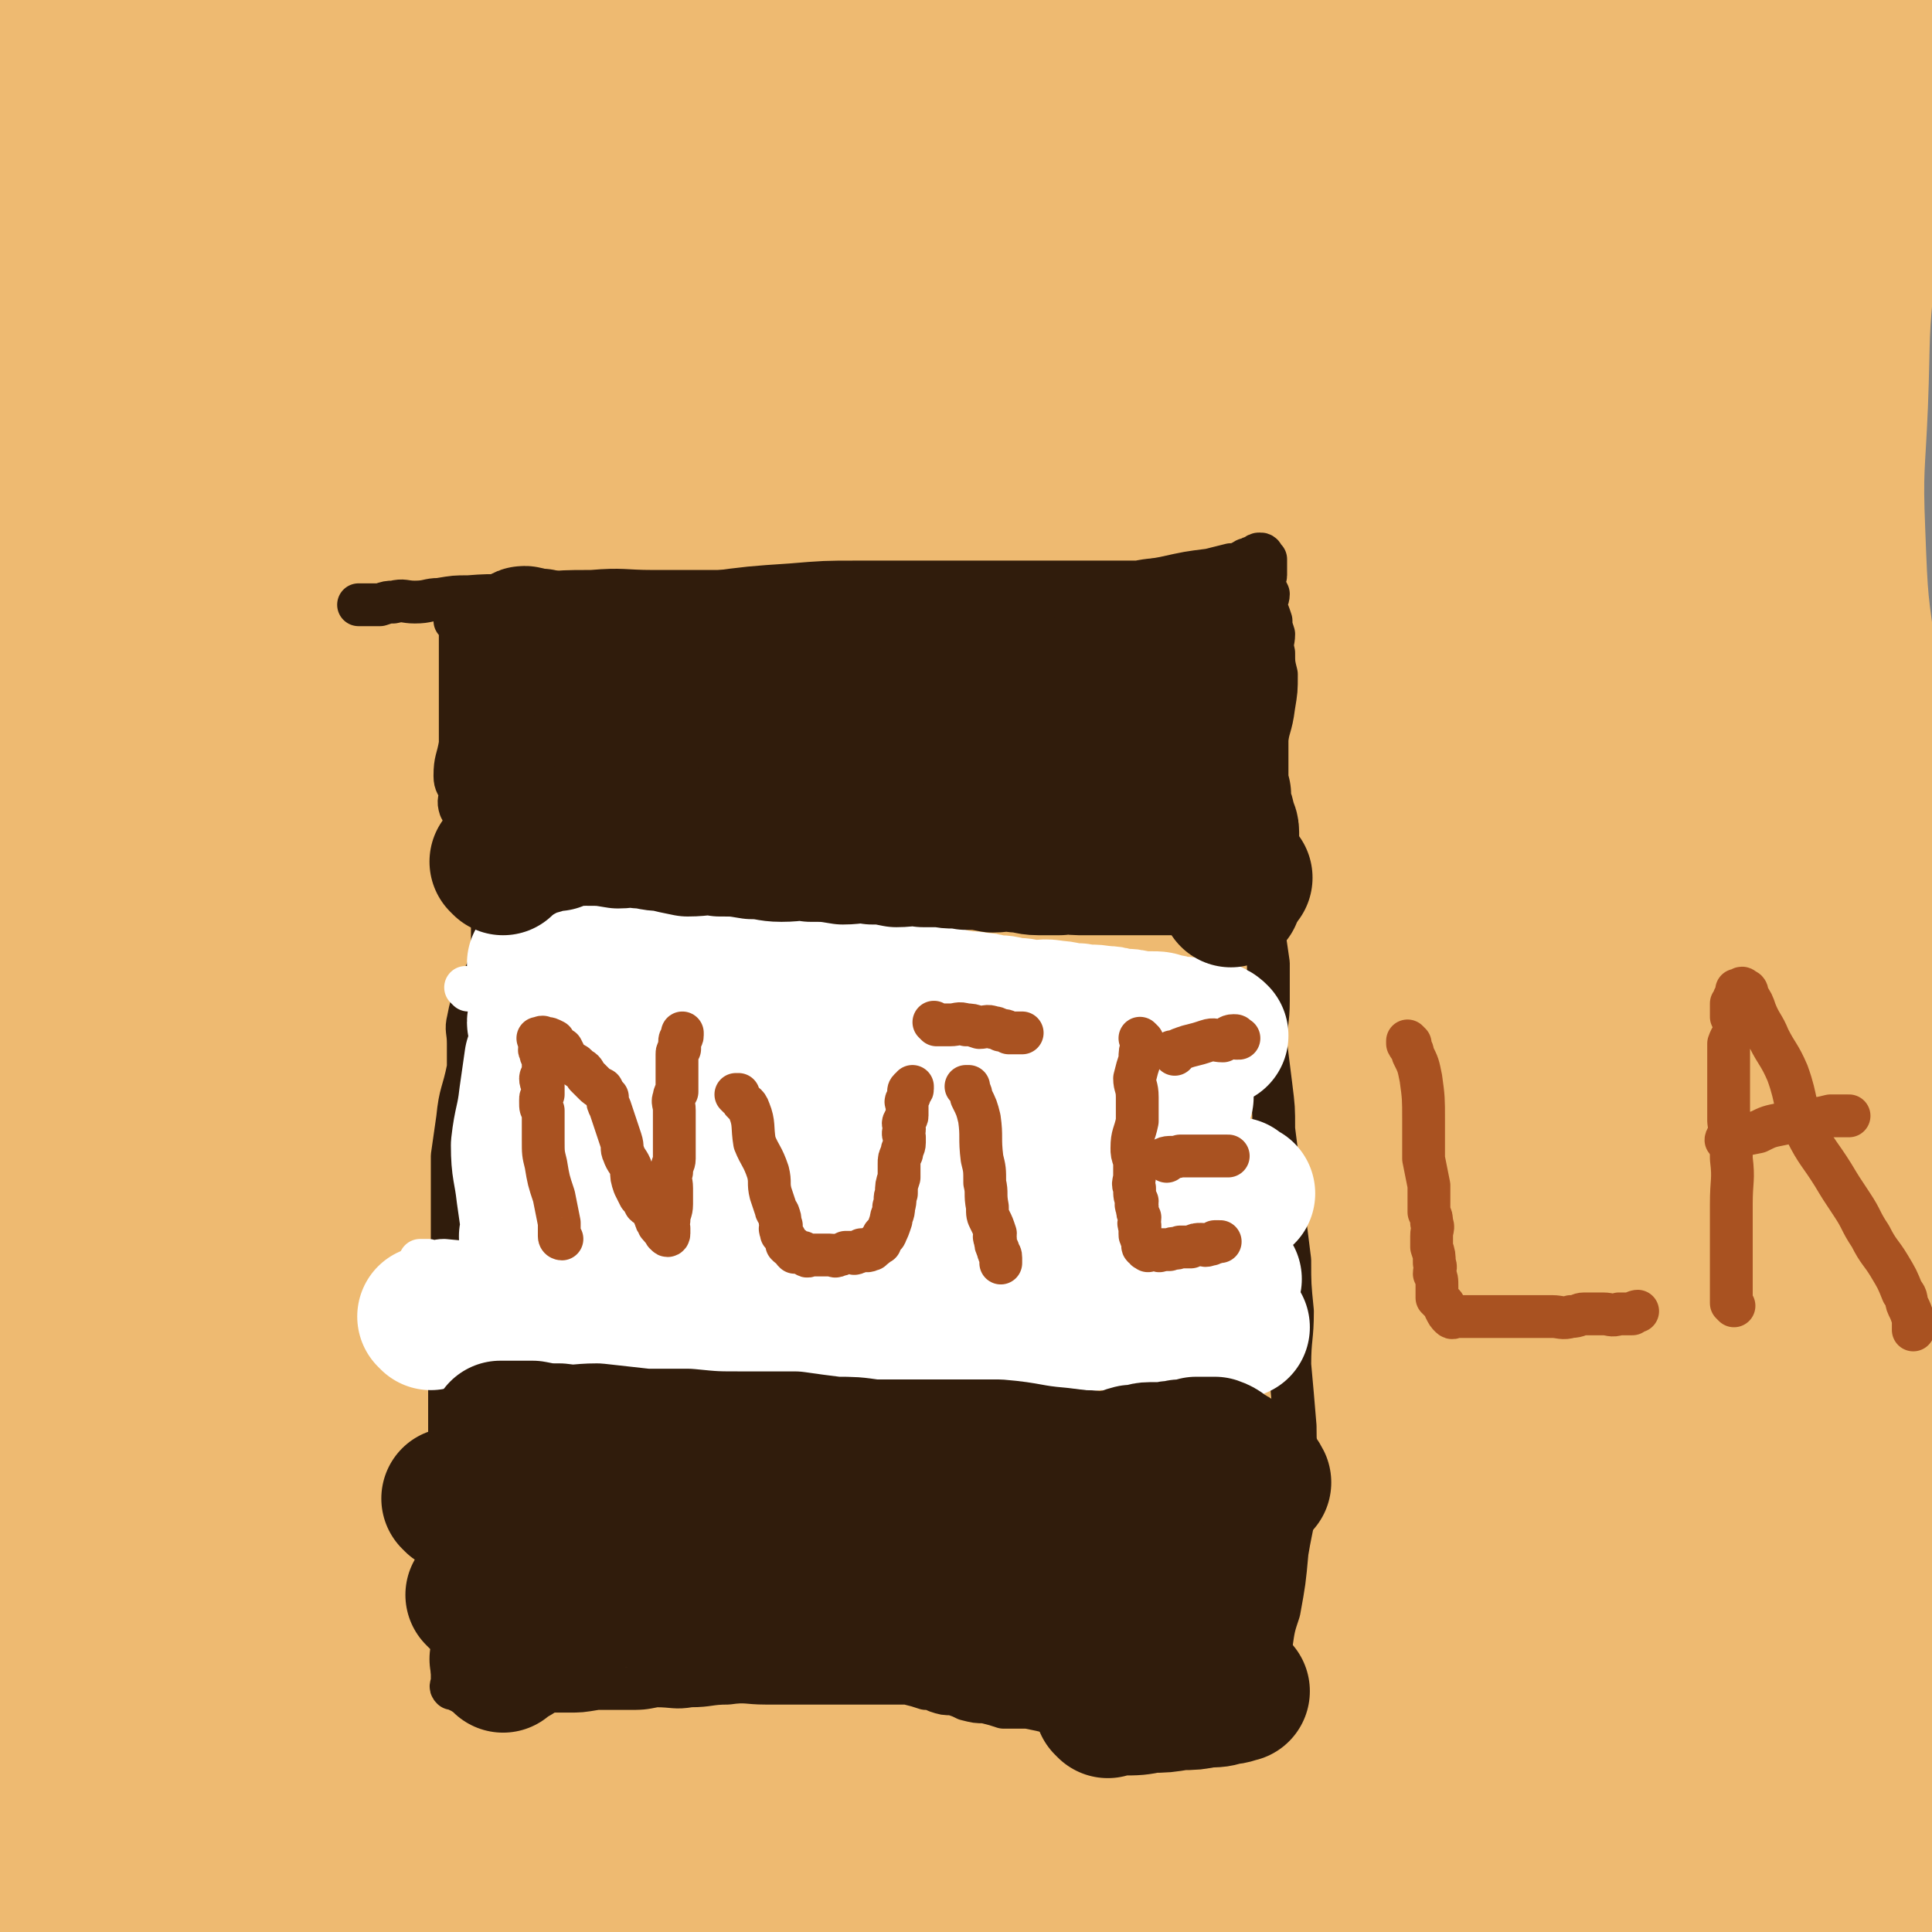 <svg viewBox='0 0 722 722' version='1.1' xmlns='http://www.w3.org/2000/svg' xmlns:xlink='http://www.w3.org/1999/xlink'><rect x="0" y="0" width="722" height="722" fill="#808080" stroke="none"/><g fill='none' stroke='#EEBA71' stroke-width='53' stroke-linecap='round' stroke-linejoin='round'><path d='M37,692c0,-1 0,-1 -1,-1 0,0 1,0 1,0 0,0 0,0 0,0 0,-1 0,-1 0,-2 0,-4 0,-4 0,-7 0,-15 -1,-15 -1,-29 0,-19 1,-19 1,-37 0,-20 0,-20 0,-41 0,-18 -1,-18 1,-37 1,-11 3,-10 4,-22 2,-9 1,-9 2,-19 0,-8 0,-8 0,-16 0,-9 0,-9 1,-18 0,-9 -1,-9 0,-18 0,-6 0,-6 1,-11 1,-6 2,-6 3,-12 1,-6 0,-6 0,-12 0,-5 0,-5 0,-9 0,-4 0,-4 0,-8 0,-2 0,-2 0,-4 0,-3 -1,-3 0,-5 0,-2 1,-2 1,-3 0,-1 0,-1 0,-1 0,0 0,0 0,1 0,0 0,0 0,0 0,1 0,1 0,2 0,2 0,2 0,4 -1,15 -1,15 -1,30 -1,18 -1,18 -1,36 -1,24 -2,24 -3,48 0,21 2,21 0,42 -2,16 -3,16 -6,32 -2,13 -3,13 -4,27 -1,11 0,11 0,22 0,9 1,9 1,19 0,9 0,9 0,18 0,9 -1,9 -1,17 0,11 0,11 0,22 0,7 0,7 0,15 0,5 0,5 1,9 0,3 0,3 0,6 0,2 0,2 0,4 0,2 0,2 0,3 0,1 -1,1 -2,2 0,0 0,0 0,0 -1,-7 -1,-7 -3,-14 -3,-13 -3,-13 -5,-27 -4,-24 -2,-25 -7,-49 -4,-22 -8,-21 -13,-42 -4,-22 -4,-22 -5,-45 -2,-26 0,-26 0,-52 0,-19 -1,-19 0,-38 1,-23 2,-23 4,-46 0,-15 -1,-15 0,-30 0,-11 1,-11 2,-23 0,-7 0,-7 0,-15 0,-2 0,-3 0,-5 0,0 0,0 0,1 0,1 -1,0 -1,1 -1,2 -1,2 -1,4 -3,16 -3,16 -5,33 -2,18 -1,18 -3,36 -2,19 -5,18 -6,37 -2,20 1,20 0,40 0,16 -2,16 -3,31 -2,15 -3,15 -3,30 0,19 3,19 3,37 0,15 -3,15 -3,30 0,12 2,12 3,24 1,19 0,19 1,38 1,10 1,10 2,21 2,8 2,8 3,16 1,5 0,5 1,10 1,2 1,2 3,3 1,0 2,0 2,-1 4,-13 4,-13 6,-26 2,-17 1,-17 3,-33 5,-40 4,-40 11,-80 7,-36 10,-35 16,-71 6,-39 3,-39 7,-79 3,-22 4,-25 7,-45 0,-1 -1,5 -1,3 4,-30 4,-32 9,-65 3,-23 4,-23 7,-46 2,-15 1,-15 2,-30 1,-10 1,-10 1,-21 0,-5 0,-5 0,-11 0,-3 0,-3 0,-5 0,-2 0,-4 0,-3 0,1 0,2 0,5 -1,7 -1,7 -1,13 -1,12 0,12 0,24 0,19 -1,19 -1,37 -1,21 0,21 0,43 -1,21 -2,21 -2,43 -1,21 0,21 0,41 0,19 0,19 -1,38 -1,42 -3,42 -2,85 0,18 2,17 2,35 1,17 0,17 0,34 0,17 -1,17 0,33 0,7 3,7 4,14 1,10 -1,11 0,22 0,7 1,7 1,15 1,6 1,6 2,12 0,3 0,3 1,6 1,3 2,3 3,6 0,1 -1,3 0,3 0,-1 2,-2 2,-4 0,-7 -2,-7 -2,-13 0,-26 3,-26 1,-52 -2,-27 -6,-27 -8,-54 -3,-26 -1,-26 -2,-52 -1,-30 -1,-30 -1,-59 0,-29 1,-29 1,-58 1,-20 0,-20 0,-40 0,-16 -1,-16 0,-32 1,-26 0,-26 2,-51 2,-11 4,-11 6,-21 2,-12 1,-12 4,-23 2,-10 1,-10 4,-19 2,-5 2,-5 4,-10 1,0 1,0 2,0 0,0 1,0 1,1 1,5 1,6 2,11 1,12 1,12 2,24 3,47 2,47 4,94 1,13 3,13 3,27 0,25 -2,25 -2,49 1,20 3,20 4,39 2,21 0,21 1,42 0,20 0,20 1,40 2,18 2,18 5,37 2,15 3,15 4,30 2,15 0,15 2,30 1,15 0,15 4,29 3,11 5,11 9,21 4,9 3,9 6,18 2,4 2,6 4,8 1,1 2,-1 2,-3 0,-2 0,-3 0,-5 1,-18 1,-18 2,-35 0,-28 0,-28 0,-57 0,-31 0,-31 0,-63 1,-31 2,-31 2,-62 -1,-30 -3,-30 -5,-59 -1,-21 0,-21 -1,-43 0,-12 0,-12 0,-25 0,-16 0,-16 0,-31 0,-16 1,-16 0,-31 -1,-13 -1,-13 -3,-26 -1,-7 -1,-7 -3,-15 -1,-5 -1,-5 -3,-10 0,-3 0,-3 -1,-5 0,-2 -1,-2 -1,-4 0,0 0,0 0,0 0,7 -1,7 0,14 1,11 2,10 2,21 1,18 0,18 1,36 1,22 2,22 2,43 1,21 0,21 0,41 0,19 0,19 1,37 1,18 2,17 3,35 2,40 0,40 3,81 2,17 4,17 7,34 2,15 2,15 4,29 1,8 2,8 2,15 2,13 0,13 2,26 2,18 2,18 6,35 1,6 1,6 2,12 1,2 1,2 1,4 1,0 2,1 2,0 1,-6 1,-7 1,-15 0,-13 -2,-13 -2,-26 -1,-28 1,-28 0,-57 -1,-21 -4,-21 -6,-41 -3,-27 -1,-27 -3,-54 -2,-26 -4,-26 -5,-53 0,-28 3,-28 2,-57 -1,-20 -4,-20 -5,-40 -1,-6 1,-6 1,-13 0,-10 -1,-10 0,-20 0,-9 1,-9 1,-18 1,-8 0,-8 1,-15 0,-7 -1,-7 0,-13 0,-4 1,-4 1,-8 1,-3 1,-4 2,-7 0,-1 1,-2 1,-2 0,-1 0,0 1,0 1,4 2,4 2,8 2,10 2,10 3,19 2,17 3,17 4,33 2,21 0,21 3,42 3,24 2,24 7,48 6,28 9,27 14,56 6,30 4,30 8,61 2,26 2,26 4,51 2,23 2,23 2,46 1,35 0,35 1,69 0,4 1,4 1,7 0,1 0,1 -1,1 0,0 0,0 0,0 0,-7 1,-7 1,-14 0,-19 0,-19 -2,-37 -1,-22 -5,-22 -5,-44 1,-125 3,-125 6,-250 0,-18 1,-18 1,-37 0,-27 0,-27 0,-54 0,-8 -1,-8 0,-15 0,-5 0,-5 1,-10 0,-2 1,-4 1,-5 0,-1 1,1 1,2 1,9 1,9 2,19 2,20 2,20 4,41 2,24 2,24 4,47 2,25 2,24 4,49 2,24 2,24 4,48 2,26 1,26 4,51 2,22 3,22 6,44 3,21 3,21 5,41 3,28 3,28 5,56 1,17 0,17 2,34 0,7 1,7 1,13 0,3 0,3 0,6 0,3 0,5 0,6 -1,0 -2,-2 -2,-4 -1,-3 0,-3 0,-7 0,-9 0,-9 0,-18 -2,-23 -4,-23 -4,-46 -1,-24 1,-24 1,-49 0,-25 -1,-25 -2,-50 -1,-27 -3,-27 -3,-53 0,-12 3,-12 4,-24 1,-26 0,-26 2,-52 1,-22 2,-22 3,-45 2,-20 2,-20 3,-41 1,-17 1,-17 2,-33 0,-11 0,-11 1,-22 0,-9 0,-9 1,-17 0,-6 0,-6 0,-12 0,0 -1,-1 0,-1 0,0 1,0 1,1 1,6 1,6 1,12 2,11 2,11 3,21 1,16 0,16 1,31 1,17 1,17 2,34 2,19 2,19 3,38 2,20 1,20 3,39 1,22 1,22 3,43 2,21 2,21 4,42 2,25 2,25 3,50 2,23 2,23 3,46 2,32 2,32 4,63 1,16 0,16 2,32 0,7 1,7 3,14 1,4 1,4 3,8 1,3 0,3 2,5 1,1 2,1 3,1 0,0 1,0 1,0 2,-8 3,-8 4,-16 3,-16 2,-16 5,-31 4,-30 4,-30 8,-60 2,-21 1,-21 3,-42 2,-19 3,-19 4,-37 3,-25 3,-25 4,-50 1,-22 1,-22 1,-45 -1,-22 -1,-22 -3,-44 -1,-19 -2,-19 -4,-38 -2,-16 -2,-16 -4,-31 -2,-11 -2,-11 -4,-21 -2,-7 -2,-7 -4,-14 0,-3 0,-3 -1,-6 0,-2 0,-2 0,-3 0,-1 0,-2 0,-1 2,9 2,10 5,21 3,12 3,12 5,24 4,18 4,18 7,37 5,25 5,25 9,50 4,23 4,23 7,47 3,20 3,20 5,41 2,20 3,20 5,41 2,29 2,29 4,58 2,17 2,17 5,34 1,10 2,9 3,19 1,8 0,8 1,17 0,8 0,8 0,16 0,4 0,4 0,9 -1,2 -1,3 -2,4 0,0 1,-2 1,-2 -1,-3 -2,-2 -2,-5 -2,-6 0,-6 -2,-13 -5,-21 -5,-21 -12,-42 -7,-20 -6,-20 -14,-40 -7,-17 -10,-16 -16,-34 -6,-14 -4,-15 -8,-30 -4,-22 -3,-23 -8,-45 -5,-22 -7,-22 -11,-44 -5,-23 -3,-23 -7,-46 -2,-20 -3,-19 -5,-39 -2,-15 -3,-15 -4,-31 0,-12 -1,-12 1,-24 1,-8 2,-8 5,-15 1,-4 1,-5 2,-9 1,-1 1,-1 2,-1 1,0 2,0 3,1 5,7 5,8 9,16 5,14 5,14 10,28 5,18 6,18 10,37 4,26 3,26 6,51 3,24 4,24 6,48 2,22 1,22 2,44 1,20 1,20 3,40 1,18 2,18 3,36 1,32 0,32 0,64 0,8 0,8 0,16 0,12 0,12 0,24 0,7 0,7 0,13 -1,5 -1,5 -1,9 -1,3 -1,3 -1,5 -1,2 -1,2 -2,3 0,0 0,0 0,0 -1,-9 -2,-9 -3,-18 -3,-23 -2,-23 -4,-45 -2,-26 -2,-26 -3,-52 -1,-13 0,-14 0,-27 -1,-21 -1,-21 -1,-42 -1,-21 -2,-21 -2,-42 1,-25 2,-25 4,-49 2,-22 1,-22 3,-43 1,-19 1,-19 3,-38 2,-16 3,-16 5,-32 1,-12 0,-12 2,-25 2,-7 2,-7 4,-14 2,-5 1,-5 3,-10 1,-1 2,-3 2,-2 2,2 2,4 3,9 1,10 1,10 2,20 3,18 3,18 5,36 2,21 1,21 3,43 2,22 4,21 6,43 3,21 3,21 5,42 2,19 1,19 4,38 3,18 3,18 6,37 3,17 3,17 6,34 4,29 4,29 7,58 3,22 2,22 4,44 0,9 0,9 1,18 0,3 0,3 1,7 0,4 0,4 0,7 -1,3 0,3 -1,6 -1,2 -1,3 -2,4 0,0 0,-1 0,-1 -4,-8 -6,-8 -8,-16 -5,-21 -3,-21 -5,-42 -3,-22 -4,-22 -7,-44 -1,-9 0,-9 0,-18 -1,-20 -1,-20 -1,-40 0,-27 1,-27 1,-54 0,-25 -2,-25 -2,-50 1,-23 2,-23 4,-47 1,-22 1,-22 2,-43 2,-16 2,-16 4,-32 2,-13 2,-13 4,-26 2,-8 2,-8 4,-16 1,-3 1,-3 3,-6 0,-3 0,-5 1,-5 1,2 2,5 2,9 2,9 1,10 2,19 1,15 2,15 3,31 2,21 1,21 3,41 1,20 1,20 3,39 1,20 2,20 4,40 2,17 2,17 4,35 3,18 3,18 5,35 3,18 4,17 7,35 3,17 2,18 4,35 2,16 3,16 5,31 1,14 1,14 2,27 2,10 2,10 3,20 1,9 1,9 3,18 1,6 1,6 2,12 1,3 1,3 2,7 0,3 0,3 0,6 0,0 0,1 0,1 0,-1 0,-1 0,-3 0,-6 0,-6 0,-12 -1,-11 -1,-11 -2,-23 -1,-18 -1,-18 -2,-35 -2,-25 -3,-25 -4,-50 -1,-26 0,-26 0,-51 0,-26 -1,-26 0,-52 0,-21 0,-21 1,-43 0,-18 1,-18 1,-37 0,-13 -1,-13 -1,-27 -1,-9 -1,-9 -2,-18 0,-4 -1,-4 -1,-9 -1,-2 0,-2 0,-5 0,-2 -1,-2 0,-3 0,0 0,-1 1,0 0,1 -1,2 0,4 1,10 2,10 3,20 2,12 2,12 3,25 2,15 1,15 3,30 2,18 2,18 4,36 1,20 1,20 3,39 1,18 1,18 3,37 2,18 2,18 5,36 2,17 2,17 4,33 2,18 2,18 4,36 2,17 1,17 3,33 1,14 1,14 2,29 0,11 0,11 0,23 0,6 0,6 0,12 0,3 0,3 0,7 0,0 0,0 0,0 0,-3 0,-4 0,-7 -1,-9 -2,-9 -2,-17 -1,-19 0,-19 0,-38 -1,-23 -1,-23 -2,-46 -1,-23 -1,-23 -2,-45 -1,-24 -1,-24 -2,-48 0,-27 0,-27 -1,-55 -1,-23 0,-23 -1,-46 -1,-20 -2,-20 -3,-41 -1,-15 -1,-15 -2,-29 -1,-13 -2,-13 -3,-25 -1,-8 0,-8 -1,-16 -1,-7 -1,-7 -1,-14 -1,-6 -2,-6 -2,-12 0,-4 0,-4 1,-7 0,-3 0,-3 0,-6 0,-2 0,-2 0,-3 0,0 -1,-1 0,-1 0,2 0,2 1,5 1,9 1,9 1,18 2,15 2,15 3,31 2,17 2,17 3,35 1,22 1,22 3,44 1,21 1,21 3,42 1,20 1,20 3,41 2,19 2,19 5,39 2,18 2,18 4,36 2,16 2,16 4,31 2,14 2,14 4,29 2,12 2,12 4,25 1,12 1,12 1,24 0,8 0,8 0,16 -1,6 0,6 0,13 0,3 0,3 0,6 0,2 0,3 0,4 0,0 0,0 0,0 0,-4 -1,-4 0,-8 0,-11 1,-11 1,-21 0,-17 0,-17 0,-34 -1,-20 -1,-20 -2,-40 0,-24 2,-24 1,-48 -2,-24 -4,-24 -6,-47 -3,-23 -1,-24 -3,-47 -2,-19 -3,-19 -5,-38 -2,-19 -2,-19 -4,-37 -2,-15 -2,-15 -4,-29 -1,-12 -1,-12 -2,-24 0,-9 0,-9 -1,-19 -1,-7 -1,-7 -1,-14 -1,-6 -1,-6 -2,-12 0,-4 0,-4 0,-9 -1,-3 0,-3 0,-7 0,-2 0,-2 0,-4 0,-1 -1,-1 0,-1 0,-1 1,-1 1,0 2,4 2,4 3,9 2,6 2,6 3,13 2,12 1,12 3,23 3,16 3,16 6,32 2,18 2,18 4,36 2,16 2,16 4,33 2,17 2,17 4,34 3,19 3,19 6,38 3,20 4,20 8,40 4,20 4,20 8,39 4,16 4,16 7,31 3,11 3,11 6,23 2,9 2,9 4,19 2,11 3,11 5,22 3,10 2,10 5,20 0,2 0,2 0,4 '/><path d='M547,718c0,-1 -1,-1 -1,-1 -2,-26 -2,-27 -3,-53 -2,-27 -1,-27 -3,-54 -3,-55 -3,-55 -8,-111 -1,-21 -2,-21 -3,-42 -2,-22 -1,-22 -2,-43 0,-5 -1,-4 -1,-8 -1,-12 0,-12 -1,-24 0,-10 0,-10 -1,-20 -1,-7 -1,-7 -2,-14 0,-6 0,-6 -1,-11 0,-1 0,-1 -1,-3 0,-1 0,-2 0,-1 1,1 2,2 3,5 2,6 2,6 4,11 2,9 2,9 4,18 7,34 6,34 12,69 3,14 3,14 4,29 3,18 2,18 4,37 2,19 2,20 3,39 1,20 1,20 2,40 1,21 1,21 1,43 1,16 2,16 2,33 0,25 0,25 0,51 0,14 0,14 0,29 0,7 0,7 0,15 1,4 1,4 1,7 1,2 0,2 0,3 0,0 0,0 0,0 0,-2 0,-2 0,-4 2,-13 2,-13 3,-26 1,-15 1,-15 2,-29 0,-13 0,-13 1,-25 2,-28 2,-28 3,-55 2,-20 2,-20 3,-39 1,-25 1,-25 2,-51 1,-19 1,-19 2,-38 1,-19 2,-20 2,-39 0,-12 -2,-12 -4,-24 -1,-8 -2,-7 -2,-15 -1,-4 0,-4 0,-9 1,-3 0,-3 0,-7 0,-3 0,-3 0,-7 0,-3 0,-3 0,-7 1,-3 1,-3 2,-5 1,-2 1,-2 2,-3 1,-1 1,-1 2,-2 0,0 -1,-1 -1,0 1,0 1,1 2,2 0,3 1,3 1,7 0,27 -1,27 0,54 0,19 0,19 1,38 0,25 0,25 0,49 0,20 -2,20 -1,40 1,16 3,16 5,31 1,12 1,12 2,25 1,11 1,11 2,22 0,7 0,7 1,13 2,8 3,8 4,15 2,9 2,10 3,19 1,8 1,8 1,16 1,7 2,7 2,13 0,3 -1,3 -1,6 -1,3 0,4 -1,6 0,1 0,1 0,1 -1,-1 -1,-1 -2,-2 -1,-4 0,-5 -1,-9 -2,-8 -3,-8 -5,-16 -3,-11 -3,-11 -5,-23 -3,-20 -2,-20 -4,-40 -2,-21 -3,-21 -4,-42 -1,-20 -1,-20 -2,-39 -1,-20 -1,-20 -3,-40 0,-16 -1,-16 -1,-33 0,-18 1,-18 1,-35 -1,-12 -2,-12 -3,-25 -1,-8 0,-8 -1,-16 0,-6 0,-6 0,-11 1,-6 1,-6 2,-11 0,-4 1,-4 1,-7 1,-4 1,-4 2,-8 1,-5 0,-5 2,-9 1,-3 1,-3 3,-6 1,-2 1,-2 2,-2 1,-1 2,0 2,1 3,3 3,3 5,8 4,15 4,15 7,31 5,21 6,21 10,42 5,29 4,29 7,59 4,32 4,32 7,64 2,27 2,27 2,53 0,34 -1,34 -2,68 -1,8 0,8 -1,16 0,0 0,1 0,1 1,-1 1,-2 1,-3 3,-8 3,-8 4,-16 3,-15 4,-15 6,-31 3,-28 2,-28 5,-56 4,-34 5,-34 8,-68 3,-26 2,-26 5,-52 0,-4 1,-4 1,-8 2,-13 2,-13 3,-26 1,-12 0,-12 0,-24 1,-10 0,-10 0,-20 0,-9 0,-9 0,-17 0,-5 0,-5 0,-9 0,-4 0,-4 0,-7 0,-1 0,-1 0,-3 0,0 0,-1 0,0 0,5 0,5 0,11 1,12 1,12 1,25 1,18 1,18 0,35 0,22 -1,22 -1,43 -1,21 -1,21 -2,42 -1,29 -1,29 -2,58 -1,19 -2,19 -2,38 1,9 2,9 3,18 1,12 0,12 1,24 1,8 1,8 3,16 1,5 1,5 1,10 1,3 1,3 1,5 1,2 0,2 0,3 1,0 1,0 1,-1 2,-5 2,-5 3,-11 3,-16 3,-16 5,-32 2,-18 1,-18 2,-36 2,-25 2,-25 4,-51 3,-29 2,-29 6,-59 1,-12 2,-12 3,-25 3,-19 3,-19 5,-39 2,-17 2,-17 4,-35 1,-14 2,-14 2,-27 1,-10 0,-10 0,-21 0,-5 0,-5 0,-11 0,-4 0,-4 0,-8 0,-1 0,-2 0,-3 0,0 0,1 0,2 0,3 0,3 0,6 1,10 1,10 1,21 1,15 1,15 2,29 0,20 0,20 -1,40 0,20 0,20 -1,41 0,17 0,17 -1,34 -2,34 -4,34 -6,68 0,15 0,15 0,31 1,8 2,8 3,17 1,8 2,8 3,16 0,4 -1,4 -1,9 1,4 1,4 1,8 1,3 0,3 0,6 0,1 0,2 0,3 0,0 0,-1 0,-1 2,-5 2,-5 3,-10 2,-10 2,-10 3,-20 4,-22 3,-22 8,-44 4,-21 6,-20 11,-41 3,-14 3,-14 6,-28 3,-14 4,-14 6,-28 3,-13 2,-13 4,-26 1,-10 1,-10 1,-20 0,-7 0,-7 -1,-13 0,-4 0,-4 -1,-8 0,-3 -1,-3 -1,-5 -1,-2 -2,-3 -2,-3 0,0 0,1 0,2 1,5 1,5 1,10 1,9 0,9 0,18 1,11 1,11 1,23 1,13 2,13 2,26 -1,27 0,27 -2,53 -2,27 -4,27 -5,53 -1,15 2,15 0,29 -1,14 -3,14 -6,27 -3,9 -3,9 -6,17 -1,4 -2,4 -3,9 -1,3 -1,3 -2,6 0,1 0,1 0,3 0,1 0,1 0,2 0,1 0,1 0,1 1,0 1,-1 2,-1 4,0 4,0 7,0 3,0 3,0 7,0 4,0 4,0 8,0 2,0 3,-1 4,0 2,1 2,2 3,3 0,0 1,0 1,0 1,0 1,0 1,0 1,0 0,1 0,1 0,0 0,0 0,0 -1,0 -1,0 -2,0 -1,0 -1,0 -2,0 -5,0 -5,0 -9,0 -6,0 -6,0 -12,0 -6,0 -6,0 -12,0 -5,0 -5,1 -10,1 -5,1 -5,1 -10,1 -4,1 -4,1 -9,1 -4,1 -4,1 -7,1 -4,1 -4,0 -8,0 -4,0 -4,1 -8,1 -3,0 -3,0 -6,0 -3,0 -3,0 -6,0 -3,0 -3,0 -6,0 -1,0 -1,0 -2,1 -1,0 -1,0 -2,0 0,1 0,1 0,2 1,0 1,0 2,1 3,1 3,1 5,3 5,2 5,2 9,5 6,3 5,3 11,6 6,2 7,2 13,4 6,1 6,1 13,3 5,1 5,2 11,3 3,0 3,0 7,0 2,0 2,1 5,1 2,0 2,0 4,0 0,0 0,0 0,0 '/><path d='M718,414c0,0 -1,-1 -1,-1 0,0 0,1 0,0 0,0 0,0 -1,-1 -2,-3 -2,-3 -4,-7 -5,-11 -5,-11 -8,-22 -4,-18 -5,-18 -7,-35 -3,-22 -1,-22 -3,-44 -1,-21 0,-21 -2,-42 -1,-14 -2,-13 -2,-27 -1,-14 -2,-14 -1,-28 0,-14 1,-14 1,-27 0,-10 -1,-10 -2,-19 0,-10 0,-10 0,-20 0,-10 0,-10 0,-19 2,-17 3,-17 5,-35 1,-10 0,-11 2,-21 0,-5 1,-5 2,-10 1,-5 1,-5 2,-9 0,-5 1,-5 2,-10 1,-4 1,-4 2,-7 1,-2 1,-2 2,-3 1,-2 0,-2 1,-5 1,-2 2,-2 3,-4 1,-2 1,-2 1,-3 0,-1 0,-3 0,-2 0,3 0,5 -1,10 -2,15 -2,16 -4,31 -4,23 -6,23 -8,45 -3,26 -2,26 -3,52 -1,24 -2,24 -1,48 1,26 1,26 5,52 3,22 4,21 8,43 5,22 4,22 9,44 3,14 4,13 7,27 2,12 2,12 4,24 1,7 1,6 2,13 0,4 1,4 0,8 0,2 -1,3 -3,4 0,0 -1,-1 -2,-2 -1,-1 0,-1 -1,-3 -3,-16 -2,-16 -7,-32 -5,-19 -6,-19 -12,-38 -6,-20 -8,-19 -12,-40 -4,-22 -1,-23 -4,-46 -3,-18 -7,-18 -9,-37 -3,-26 -1,-26 -1,-52 -1,-25 0,-25 1,-50 0,-20 0,-20 1,-41 0,-9 0,-9 1,-19 1,-8 1,-8 2,-16 1,-7 1,-7 3,-14 1,-6 1,-7 3,-12 1,-3 1,-3 3,-6 1,-1 1,-1 1,-3 1,-2 2,-4 2,-3 -3,5 -5,7 -8,15 -5,14 -6,14 -10,28 -5,20 -5,20 -9,40 -5,23 -5,23 -8,47 -4,27 -3,27 -5,55 -2,27 -3,27 -4,55 0,26 0,26 0,52 0,23 0,23 0,45 0,20 1,20 0,40 -1,32 -2,32 -5,63 0,5 -2,8 -2,9 0,0 1,-3 2,-5 1,-4 2,-4 1,-7 0,-14 -1,-14 -2,-29 -2,-26 0,-26 -2,-53 -2,-23 -5,-23 -7,-46 -2,-25 0,-25 -1,-50 -1,-24 1,-25 -2,-49 -2,-22 -5,-22 -6,-44 -2,-26 -1,-26 -1,-52 0,-10 0,-10 0,-21 1,-11 1,-11 2,-22 1,-10 1,-10 2,-20 2,-9 2,-9 5,-17 2,-7 2,-7 5,-13 1,-4 2,-4 3,-9 1,-2 1,-3 0,-4 0,-1 -1,0 -2,1 -3,7 -3,7 -5,14 -5,17 -5,17 -9,34 -4,20 -4,20 -6,41 -3,25 -3,25 -4,51 -2,25 -1,25 -2,51 0,24 0,24 0,48 0,20 0,20 0,40 1,44 1,44 2,88 0,2 -1,2 -1,4 0,5 0,5 0,11 1,3 2,5 2,6 0,0 0,-2 -1,-4 -1,-17 -1,-17 -2,-33 -4,-32 -3,-32 -7,-64 -3,-23 -5,-23 -8,-45 -2,-16 -1,-17 -3,-33 -1,-12 -2,-12 -3,-24 0,-4 2,-4 2,-8 0,-9 -2,-9 -2,-17 -1,-13 -2,-13 -2,-26 0,-6 1,-6 1,-11 1,-12 0,-13 0,-25 1,-12 1,-12 2,-24 1,-11 1,-11 1,-22 1,-8 2,-8 2,-17 0,-7 0,-7 -1,-13 0,-5 0,-5 0,-10 0,-3 0,-3 0,-6 0,-1 0,-1 0,-3 0,0 0,0 0,0 0,7 1,7 0,14 0,12 -1,12 -2,25 -2,17 -2,17 -4,34 -2,22 -2,22 -4,43 -2,24 -2,24 -3,48 0,24 0,24 0,47 -1,21 -1,21 -1,42 1,32 0,32 1,64 1,14 0,15 3,29 0,2 1,2 3,3 1,1 2,2 3,1 2,-3 3,-5 2,-9 0,-18 -1,-18 -4,-35 -4,-28 -5,-28 -9,-55 -4,-30 -4,-30 -7,-59 -2,-14 0,-15 -3,-29 -2,-13 -3,-13 -5,-26 -3,-14 -3,-14 -5,-29 -3,-13 -2,-13 -6,-27 -2,-9 -3,-9 -6,-19 -2,-8 -2,-8 -3,-16 -1,-5 0,-5 -1,-10 0,-2 0,-2 0,-3 '/><path d='M546,313c0,0 -1,0 -1,-1 0,-1 0,-1 0,-2 0,-8 1,-9 0,-17 -1,-12 -1,-12 -4,-23 -2,-13 -2,-13 -7,-26 -4,-13 -5,-13 -9,-26 -4,-11 -5,-11 -6,-22 -1,-11 2,-11 2,-21 0,-7 -1,-7 -3,-14 -1,-6 -3,-6 -4,-12 -1,-7 0,-8 0,-15 -1,-6 -3,-6 -3,-12 -1,-6 -1,-6 0,-11 3,-13 5,-13 8,-26 1,-8 1,-8 1,-16 1,-6 0,-6 1,-12 0,-5 0,-5 1,-9 1,-6 2,-5 3,-11 2,-5 2,-5 3,-9 0,-4 -1,-4 -1,-8 1,-4 1,-4 2,-7 1,-1 1,-1 2,-3 0,0 0,-1 0,-1 1,-1 2,-1 3,-1 '/><path d='M571,382c0,0 -1,0 -1,-1 1,-4 2,-4 2,-8 1,-8 1,-8 0,-16 0,-10 -1,-10 -2,-21 -2,-9 -2,-9 -3,-19 -1,-7 -1,-7 -3,-13 -1,-5 -1,-5 -3,-10 -1,-6 -2,-6 -3,-11 0,-6 1,-6 1,-11 1,-6 1,-6 0,-11 0,-6 -1,-6 -2,-11 -1,-4 -2,-4 -3,-9 0,-5 0,-5 0,-10 1,-3 0,-3 0,-6 0,-5 1,-5 0,-9 0,-4 -1,-4 -1,-7 -1,-5 -2,-5 -2,-9 1,-6 2,-6 3,-13 1,-8 2,-8 3,-16 0,-6 -2,-6 -2,-13 0,-6 1,-6 1,-12 1,-8 1,-8 2,-16 1,-10 0,-10 2,-21 1,-11 3,-11 4,-23 1,-8 1,-8 0,-16 0,-5 -1,-5 -1,-9 1,-6 2,-5 3,-11 1,-6 1,-6 2,-12 1,-5 1,-5 2,-9 0,-5 0,-5 0,-9 1,-2 1,-2 2,-4 0,-2 -1,-2 -1,-3 1,-1 1,-1 1,-2 1,-1 1,0 2,-1 0,-1 0,-1 -1,-2 0,0 0,0 0,0 0,0 0,0 0,0 -4,10 -5,9 -8,19 -6,19 -5,19 -9,39 -3,19 -3,19 -6,38 -2,20 -3,20 -4,40 -1,14 0,14 0,27 0,11 -1,11 -1,22 1,9 2,9 2,18 0,10 0,10 -1,21 0,8 0,8 -1,16 0,5 1,5 0,10 -1,4 -1,4 -3,8 -1,2 -1,3 -3,4 -1,1 -3,1 -4,0 -2,-2 0,-4 -2,-7 -3,-7 -4,-7 -8,-14 -5,-8 -5,-8 -9,-17 -4,-8 -6,-8 -9,-16 -2,-10 0,-10 -1,-20 -2,-12 -2,-12 -3,-23 -3,-16 -4,-16 -6,-32 -2,-24 -3,-24 -2,-48 1,-19 2,-19 6,-37 1,-5 2,-5 4,-10 '/><path d='M504,3c0,0 -1,-1 -1,-1 -1,2 -1,3 -2,6 -7,22 -8,21 -14,43 -8,33 -9,33 -15,66 -8,41 -9,42 -12,83 -3,40 0,40 1,79 0,28 0,29 2,56 1,12 2,12 5,23 1,5 2,5 3,10 2,5 1,5 3,10 1,4 1,5 4,8 1,2 2,2 4,2 1,1 2,1 2,1 5,-5 7,-5 8,-12 3,-16 2,-17 0,-33 -2,-18 -4,-17 -7,-35 -5,-26 -4,-27 -8,-53 -3,-25 -3,-25 -7,-49 -4,-23 -6,-22 -10,-45 -3,-16 -1,-16 -4,-32 -3,-13 -6,-12 -8,-24 -2,-10 2,-10 1,-20 -1,-8 -3,-8 -4,-16 -2,-11 -1,-11 -2,-22 -1,-7 -1,-6 -2,-13 -1,-3 -1,-6 -1,-7 '/><path d='M530,340c0,0 -1,-1 -1,-1 0,0 0,0 0,1 0,0 0,0 0,0 1,-2 2,-2 2,-3 1,-4 1,-4 0,-8 0,-6 0,-6 -1,-12 -1,-8 -2,-8 -3,-16 -1,-11 0,-11 -1,-22 0,-12 0,-12 -3,-23 -2,-9 -4,-9 -8,-18 -3,-10 -3,-10 -7,-20 -3,-7 -4,-7 -5,-15 -2,-11 1,-11 0,-21 -2,-9 -3,-9 -6,-18 -3,-9 -3,-9 -6,-18 -3,-9 -2,-10 -5,-19 -3,-7 -6,-6 -7,-14 -2,-10 1,-10 0,-20 -1,-7 -2,-7 -4,-15 -2,-7 -5,-7 -6,-15 -2,-7 0,-7 0,-14 0,-6 0,-6 -1,-11 -2,-5 -3,-5 -6,-10 -3,-4 -3,-4 -5,-8 -1,-3 0,-5 0,-7 '/><path d='M427,325c0,0 -1,-1 -1,-1 0,0 0,0 1,1 0,0 0,0 0,0 0,0 -1,-1 -1,-1 0,0 0,0 1,1 0,0 0,0 0,0 0,-2 0,-2 0,-3 -1,-8 -1,-8 -2,-17 -2,-14 -1,-14 -4,-29 -3,-14 -3,-14 -7,-27 -3,-12 -4,-12 -8,-23 -3,-10 -4,-9 -6,-19 -1,-6 -2,-6 -1,-12 2,-10 4,-9 7,-19 1,-7 1,-7 1,-14 0,-6 -1,-6 -1,-12 -1,-2 0,-2 0,-5 0,-4 0,-4 0,-9 -1,-4 -1,-4 -2,-9 0,-4 1,-4 1,-8 -1,-3 -2,-3 -2,-6 2,-8 3,-8 5,-17 2,-9 3,-9 5,-18 0,-6 0,-6 0,-13 0,-5 -1,-5 -1,-10 1,-6 1,-6 2,-13 0,-5 0,-5 1,-11 0,-4 0,-4 1,-8 '/><path d='M442,315c0,0 -1,-1 -1,-1 0,0 0,0 1,1 0,0 0,0 0,0 0,0 -1,0 -1,-1 0,-3 0,-3 1,-7 0,-9 0,-9 0,-17 -1,-14 -1,-14 -3,-27 -2,-13 -2,-13 -5,-27 -2,-10 -4,-10 -5,-21 -2,-11 -1,-11 -1,-23 1,-12 2,-12 2,-24 0,-6 -2,-6 -3,-13 -1,-7 -1,-7 -3,-15 -1,-7 -2,-7 -2,-15 0,-13 2,-13 3,-26 0,-13 1,-13 0,-26 -1,-8 -3,-8 -4,-17 -1,-10 0,-10 0,-19 -1,-7 -1,-8 -3,-14 -1,-6 -2,-6 -5,-12 -1,-3 -2,-5 -2,-7 '/><path d='M378,341c0,0 -1,-1 -1,-1 0,0 1,1 1,1 0,-1 0,-2 0,-3 -1,-5 -1,-5 -1,-10 -1,-11 -1,-11 -2,-22 0,-18 0,-18 -1,-35 -1,-16 -1,-16 -2,-31 -2,-14 -3,-14 -3,-28 0,-15 3,-15 3,-31 -1,-12 -3,-12 -4,-25 -1,-12 -1,-12 0,-25 2,-17 6,-17 7,-34 2,-11 0,-11 -1,-23 0,-10 0,-10 0,-21 -1,-8 0,-12 0,-17 '/><path d='M364,335c0,0 -1,0 -1,-1 0,0 1,-1 1,-1 0,-4 0,-4 0,-7 0,-12 0,-12 0,-24 0,-17 0,-17 -1,-34 0,-16 -1,-16 -1,-32 0,-17 0,-17 0,-34 1,-15 2,-15 2,-30 0,-12 -1,-12 -1,-24 1,-11 0,-11 2,-22 1,-9 1,-9 4,-17 5,-13 7,-12 12,-25 3,-8 3,-8 4,-16 1,-6 0,-6 0,-12 1,-4 1,-4 2,-8 0,-5 0,-5 0,-9 0,-4 1,-4 1,-7 -1,-3 -1,-3 -2,-6 -1,-4 -1,-4 -1,-8 -1,-1 -1,-2 -1,-2 '/><path d='M353,97c0,0 -1,0 -1,-1 0,0 0,1 1,1 0,-1 0,-1 0,-2 1,-2 1,-2 2,-5 1,-6 2,-6 2,-11 1,-6 1,-6 1,-11 0,-5 0,-5 0,-10 0,-6 0,-6 0,-12 -1,-5 -1,-6 -2,-10 -1,-4 -1,-4 -3,-8 -1,-4 -1,-4 -3,-8 -1,-3 -1,-4 -2,-7 -1,-1 -2,-1 -2,-2 '/><path d='M349,332c0,0 -1,-1 -1,-1 0,0 1,1 1,1 0,-3 0,-4 0,-7 -1,-7 -1,-7 -2,-14 -1,-16 0,-16 -1,-32 -1,-14 -1,-14 -3,-28 -1,-11 -1,-11 -2,-21 -1,-8 -2,-8 -2,-15 0,-16 2,-16 2,-31 1,-11 -1,-11 -1,-23 -1,-12 1,-12 0,-24 -1,-10 -3,-10 -3,-20 0,-11 2,-11 3,-23 0,-9 0,-9 0,-18 -1,-7 -2,-7 -3,-14 -1,-5 0,-5 0,-10 -1,-6 -1,-6 -2,-12 -1,-5 -1,-6 -3,-10 -2,-4 -4,-6 -5,-7 '/><path d='M312,317c0,0 -1,0 -1,-1 0,-1 1,-1 1,-2 0,-6 0,-6 0,-12 1,-12 2,-12 2,-24 -1,-14 -1,-14 -4,-28 -2,-14 -5,-14 -6,-28 -2,-14 1,-15 1,-30 0,-12 -1,-12 -2,-25 -1,-14 -3,-14 -3,-28 0,-13 1,-13 2,-27 1,-15 4,-15 3,-30 -1,-11 -4,-11 -6,-22 -3,-11 -1,-11 -3,-22 -3,-9 -4,-9 -7,-18 -2,-5 -2,-5 -4,-10 0,-3 -2,-5 -2,-6 '/><path d='M305,330c0,0 -1,0 -1,-1 -1,-2 -1,-2 -1,-5 -3,-6 -3,-6 -5,-12 -3,-15 -1,-15 -4,-30 -3,-16 -2,-16 -6,-31 -2,-12 -3,-11 -6,-23 -2,-10 -3,-10 -4,-21 0,-12 2,-13 1,-25 -1,-11 -2,-11 -4,-22 -2,-11 -2,-11 -3,-22 -1,-16 0,-16 -1,-33 -1,-16 -1,-16 -3,-32 -1,-13 -1,-13 -3,-25 -1,-10 -1,-11 -4,-20 -2,-8 -5,-12 -7,-16 '/><path d='M308,35c0,0 -1,0 -1,-1 0,0 0,1 1,1 0,0 0,0 0,0 0,0 -1,0 -1,-1 0,0 0,1 1,1 0,0 0,0 0,0 0,0 -1,0 -1,-1 0,0 0,1 1,1 1,-1 1,-1 2,-2 2,-2 2,-2 4,-5 5,-4 5,-4 10,-8 5,-4 5,-4 11,-8 5,-3 5,-3 10,-5 4,-2 4,-1 8,-2 4,-1 4,-2 9,-3 4,0 4,0 8,-1 5,-1 5,-1 11,-1 4,-1 4,-1 8,-1 3,0 4,0 7,0 '/><path d='M266,314c0,0 -1,-1 -1,-1 0,0 0,0 1,1 0,0 0,0 0,0 0,-1 1,-1 1,-2 1,-8 1,-8 1,-16 0,-13 -1,-13 -1,-26 -1,-16 -1,-16 -2,-31 -1,-17 -1,-17 -1,-33 -1,-17 0,-18 0,-35 -1,-12 -1,-12 -1,-24 -1,-10 -2,-10 -2,-20 1,-17 3,-17 2,-33 0,-12 -2,-12 -3,-24 -1,-9 -1,-9 -2,-18 0,-9 1,-10 -1,-19 -2,-8 -4,-8 -8,-16 -2,-4 -2,-7 -3,-9 '/><path d='M240,332c0,0 -1,-1 -1,-1 0,0 0,0 1,1 0,0 0,0 0,0 0,0 -1,-1 -1,-1 0,0 1,1 1,1 0,-4 0,-4 0,-8 0,-11 0,-11 0,-21 -1,-16 -1,-16 -3,-31 -3,-20 -6,-20 -8,-40 -2,-18 -1,-18 -2,-36 0,-15 0,-15 -1,-29 -1,-13 -2,-13 -3,-26 0,-16 1,-16 1,-32 0,-17 0,-17 0,-34 -1,-9 0,-10 -2,-19 -1,-10 -2,-10 -5,-20 -1,-3 -2,-7 -2,-7 '/><path d='M200,326c0,0 -1,-1 -1,-1 0,0 0,0 1,1 0,0 0,0 0,0 0,0 -1,-1 -1,-1 0,0 1,1 1,1 1,-5 1,-6 2,-11 0,-13 0,-13 0,-26 -1,-22 -3,-22 -4,-45 -1,-25 2,-25 -1,-50 -3,-23 -8,-22 -11,-45 -1,-16 2,-16 4,-32 1,-15 3,-15 2,-31 -1,-14 -5,-14 -7,-28 -2,-11 -1,-11 -1,-23 -1,-8 -1,-12 -2,-16 '/><path d='M175,332c0,0 -1,-1 -1,-1 0,0 1,1 1,1 1,-2 1,-2 1,-4 1,-4 0,-4 1,-7 0,-8 1,-8 1,-15 0,-17 1,-17 -1,-34 -1,-17 -4,-17 -5,-34 -2,-20 0,-20 -1,-41 0,-19 1,-19 0,-38 -1,-16 -4,-16 -3,-32 1,-16 5,-16 7,-31 1,-12 1,-12 0,-23 -2,-9 -5,-9 -7,-18 -1,-8 0,-8 0,-16 -1,-8 -1,-8 -2,-16 0,-6 0,-6 -1,-12 0,-2 -1,-4 -1,-4 '/><path d='M158,316c0,0 -1,-1 -1,-1 0,0 1,0 1,1 0,0 0,0 0,0 0,-9 0,-9 0,-18 -1,-15 -1,-15 -2,-30 -1,-16 0,-16 -1,-32 -1,-17 -2,-17 -3,-33 -1,-16 -1,-16 -1,-32 -1,-10 -1,-10 -2,-20 0,-9 0,-9 0,-17 -1,-11 -2,-11 -1,-21 0,-16 1,-16 2,-33 1,-10 0,-10 1,-20 0,-9 2,-9 1,-19 0,-6 -1,-6 -3,-12 -1,-2 -1,-4 -1,-4 '/><path d='M224,51c0,0 -1,0 -1,-1 0,0 0,1 1,1 0,0 0,0 0,0 0,0 -1,0 -1,-1 0,0 0,1 1,1 0,0 0,0 0,0 0,-4 1,-4 1,-8 0,-4 -1,-4 -2,-9 0,-1 0,-1 0,-2 '/><path d='M203,38c0,0 -1,0 -1,-1 0,0 0,1 1,1 0,0 0,0 0,0 0,0 -1,0 -1,-1 0,0 1,0 2,-1 1,-3 0,-4 1,-7 0,-1 0,-1 0,-2 '/><path d='M175,3c0,0 -1,0 -1,-1 0,0 0,1 1,1 4,-1 4,-1 9,-2 5,-1 5,-1 11,-2 3,0 3,0 6,0 4,-1 4,-1 8,-1 0,0 0,0 0,0 '/><path d='M184,9c0,0 -1,0 -1,-1 2,0 3,0 6,-1 4,-1 4,-1 7,-1 4,-1 4,-1 8,-2 6,0 6,0 12,0 6,0 6,-1 12,-2 6,0 6,0 12,0 7,0 6,-1 13,-1 5,-1 8,0 10,0 '/><path d='M128,308c0,0 -1,-1 -1,-1 0,0 1,0 1,1 0,0 0,0 0,0 0,0 -1,-1 -1,-1 0,0 1,1 1,1 -2,-4 -3,-5 -4,-10 -2,-11 -1,-11 -2,-23 -2,-14 -2,-14 -3,-27 -2,-16 -4,-16 -3,-31 1,-17 5,-17 8,-34 3,-11 3,-12 3,-23 1,-7 0,-7 0,-13 0,-8 0,-8 0,-15 0,-11 -1,-11 0,-22 1,-18 1,-18 4,-36 2,-13 5,-14 4,-26 -1,-8 -4,-8 -7,-16 -2,-4 -3,-7 -4,-8 '/><path d='M80,406c0,0 0,-1 -1,-1 0,0 1,0 1,0 0,0 0,0 0,0 0,1 0,0 -1,0 0,0 1,1 1,0 -1,-4 -1,-5 -2,-10 -3,-13 -3,-13 -7,-26 -6,-21 -7,-21 -13,-42 -6,-24 -4,-24 -9,-49 -3,-18 -4,-18 -8,-36 -3,-12 -5,-12 -6,-25 -2,-17 1,-18 0,-35 -1,-15 -2,-15 -3,-30 -1,-16 -2,-16 -1,-32 1,-17 3,-17 4,-35 1,-10 0,-10 1,-21 0,-8 0,-8 1,-16 0,-3 1,-3 1,-6 0,-4 0,-4 0,-8 0,-5 0,-5 0,-9 0,-3 0,-3 0,-6 0,0 0,0 0,0 '/><path d='M36,370c0,0 -1,0 -1,-1 0,-1 1,-1 1,-1 1,-5 1,-5 1,-10 0,-9 -1,-9 -2,-19 -2,-14 -4,-14 -4,-29 -1,-22 2,-22 2,-44 0,-15 -1,-15 -2,-31 -1,-12 -2,-12 -2,-24 0,-13 1,-13 2,-26 0,-11 1,-11 0,-21 -1,-9 -2,-9 -4,-19 -2,-10 -4,-10 -5,-21 -1,-19 3,-19 3,-38 -1,-11 -3,-11 -5,-22 -2,-8 -3,-8 -4,-16 -2,-7 -2,-7 -3,-15 -1,-7 -1,-7 -1,-14 -1,-6 -1,-6 -2,-11 0,-3 -1,-3 -1,-5 0,-2 0,-2 0,-4 0,0 0,0 0,0 0,0 0,-1 -1,-1 '/><path d='M15,407c0,0 0,-1 -1,-1 0,0 1,0 1,0 0,0 0,0 0,0 0,-5 0,-5 0,-11 1,-13 2,-13 2,-25 0,-13 1,-14 -1,-27 -2,-12 -5,-12 -8,-24 -3,-13 -4,-13 -4,-25 0,-14 6,-14 5,-28 0,-9 -3,-9 -5,-18 -3,-8 -3,-8 -5,-17 -2,-9 -4,-9 -3,-17 1,-16 5,-16 6,-31 2,-12 1,-12 0,-24 -1,-10 -3,-10 -5,-20 -1,-9 -1,-9 -1,-19 -1,-5 -2,-5 -1,-10 2,-10 3,-10 7,-20 2,-9 3,-9 5,-18 1,-5 0,-5 -1,-10 0,-1 -1,-1 -2,-3 0,-4 0,-4 0,-9 0,-4 0,-4 0,-8 0,-4 0,-4 -1,-8 0,-3 0,-3 0,-6 0,-4 0,-4 0,-7 0,-2 1,-2 1,-4 0,-1 0,-1 0,-1 '/><path d='M19,346c0,0 -1,-1 -1,-1 0,0 1,0 2,0 1,-3 1,-3 1,-6 0,-6 -1,-6 -2,-13 0,-10 -2,-10 -1,-20 1,-19 4,-19 4,-37 1,-15 -1,-15 -2,-29 -1,-13 -3,-13 -3,-26 1,-23 4,-23 6,-46 1,-17 0,-17 0,-34 0,-12 -1,-12 0,-23 1,-12 3,-12 5,-24 1,-9 1,-9 1,-18 0,-5 -1,-5 0,-10 1,-7 3,-7 4,-15 0,-6 -2,-6 -2,-12 0,-4 0,-6 0,-7 '/><path d='M76,287c0,0 -1,0 -1,-1 3,-3 4,-3 6,-7 5,-7 6,-7 7,-16 3,-14 2,-15 2,-29 1,-23 3,-23 1,-45 -2,-21 -6,-20 -8,-41 -2,-16 -2,-16 -1,-32 0,-15 3,-15 3,-30 -1,-11 -3,-10 -5,-21 -2,-12 -1,-12 -3,-23 0,-6 0,-10 -1,-13 '/><path d='M72,286c0,0 -1,0 -1,-1 0,-1 1,0 2,-1 3,-8 3,-8 5,-17 2,-12 0,-12 2,-24 3,-22 6,-22 7,-44 1,-23 -1,-23 -3,-46 -2,-19 -6,-19 -4,-38 1,-15 7,-14 10,-30 1,-11 -1,-11 -2,-23 -1,-6 -2,-6 -2,-12 0,-7 1,-7 1,-14 0,-4 0,-6 0,-8 '/><path d='M49,270c0,0 -1,0 -1,-1 1,-1 2,0 2,-1 1,-4 1,-4 1,-8 2,-10 2,-10 3,-21 2,-22 3,-22 4,-43 1,-27 -1,-27 1,-54 2,-26 5,-25 7,-51 1,-15 -2,-15 -1,-29 2,-11 2,-11 6,-21 3,-6 4,-6 7,-12 3,-4 4,-7 5,-8 '/><path d='M34,51c0,0 0,0 -1,-1 0,0 1,1 1,1 0,0 0,0 0,0 0,0 0,0 -1,-1 0,0 1,1 1,1 0,0 0,0 0,0 0,0 -1,0 -1,-1 4,-3 5,-3 9,-6 8,-6 7,-6 15,-11 9,-7 9,-7 18,-13 8,-5 8,-6 17,-10 6,-3 6,-3 14,-6 4,-1 5,0 10,-1 4,-1 4,-2 9,-3 4,-1 4,-1 8,-1 5,0 5,0 9,0 4,0 4,-1 7,-1 4,0 4,0 7,0 3,0 3,-1 5,-1 1,0 2,0 2,0 '/><path d='M47,11c0,0 -1,0 -1,-1 3,0 4,1 7,0 6,0 6,-1 13,-1 12,0 12,0 23,0 14,0 14,0 27,0 11,0 11,0 22,0 15,-1 15,-1 30,-2 19,-2 19,0 38,-2 6,-1 6,-2 12,-3 13,-2 13,-1 26,-2 4,0 9,0 9,-1 '/></g>
<g fill='none' stroke='#301C0C' stroke-width='16' stroke-linecap='round' stroke-linejoin='round'><path d='M171,233c0,0 -1,-1 -1,-1 0,0 2,1 2,2 0,4 0,4 0,9 0,7 0,7 0,13 0,6 0,6 0,12 0,5 0,5 0,10 -1,6 -2,6 -2,12 0,3 1,3 2,6 0,3 -1,3 0,6 2,4 4,3 6,8 2,5 1,5 2,11 1,6 2,6 3,13 1,5 1,5 1,11 0,5 0,5 0,9 0,3 0,4 -1,6 -2,6 -3,6 -5,11 -2,5 -2,5 -3,10 -1,4 0,4 0,9 0,5 0,5 0,9 -2,10 -3,9 -4,19 -1,7 -1,7 -2,14 0,6 0,6 0,12 0,5 0,5 0,10 0,5 0,5 0,10 0,4 -1,4 -1,9 -1,4 -1,4 -2,8 0,4 1,4 1,7 0,2 -1,2 0,4 0,1 1,1 1,2 1,5 0,5 0,9 0,6 0,6 0,12 0,4 0,4 0,9 0,5 0,5 0,10 0,3 0,3 0,7 0,3 0,3 0,7 0,3 0,3 0,6 0,3 0,3 0,6 0,4 0,4 0,7 -1,3 -1,3 -2,5 0,3 0,3 1,5 0,3 1,3 1,6 0,1 0,1 0,2 0,2 0,2 0,4 0,2 1,2 1,4 0,3 0,3 0,5 0,3 0,3 0,6 0,2 0,2 0,5 0,2 0,2 0,4 0,2 0,2 0,4 0,2 0,2 0,5 0,2 0,2 0,4 0,1 0,1 0,2 0,2 -1,2 0,3 0,0 0,-1 1,-1 1,1 1,2 2,2 1,1 1,0 3,0 3,0 3,0 6,0 5,0 5,0 9,0 4,0 4,0 7,0 3,0 3,0 6,0 4,0 4,0 9,0 5,0 5,0 11,-1 6,0 6,0 11,0 6,0 6,0 11,-1 7,0 7,1 13,0 7,0 7,-1 14,-1 7,-1 7,0 14,0 7,0 7,0 13,0 6,0 6,0 12,0 6,0 6,0 11,0 5,0 5,0 10,0 3,0 3,0 7,0 4,1 4,1 7,2 2,0 2,0 4,1 3,1 3,1 6,1 3,1 3,1 5,2 4,1 4,1 7,1 4,1 4,1 7,2 5,0 5,0 9,0 5,1 5,1 9,2 4,0 4,-1 8,0 4,0 4,1 8,1 3,1 3,1 7,1 3,1 3,1 7,1 3,1 3,1 5,2 2,0 2,0 4,0 2,1 2,1 4,1 2,1 2,1 4,1 1,1 1,1 3,1 1,1 1,0 3,0 0,0 0,0 0,0 1,0 1,0 2,0 1,0 1,0 1,0 1,0 1,0 1,0 0,0 0,0 1,0 0,0 0,0 1,0 0,0 0,0 1,0 0,0 0,0 1,0 1,0 1,0 2,0 1,0 1,0 1,0 1,-1 1,-1 2,-2 1,-1 1,-1 2,-3 2,-2 2,-2 3,-4 2,-4 3,-4 4,-7 2,-4 2,-5 4,-9 1,-4 2,-4 3,-8 1,-7 1,-7 3,-13 2,-11 2,-11 3,-22 2,-12 3,-12 3,-23 1,-12 0,-12 0,-24 -1,-12 -1,-12 -2,-23 0,-10 1,-10 1,-20 -1,-10 -1,-10 -1,-19 -1,-8 -1,-8 -2,-16 -1,-9 -1,-9 -2,-18 -1,-7 -1,-7 -2,-15 0,-8 0,-8 -1,-16 -1,-8 -1,-8 -2,-16 0,-8 1,-8 1,-16 0,-7 0,-7 0,-14 -1,-7 -1,-7 -2,-13 -1,-10 -1,-10 -2,-19 -1,-3 0,-3 0,-6 0,-4 0,-4 0,-8 0,-4 -1,-4 0,-8 0,-4 0,-4 1,-9 1,-9 1,-9 2,-18 1,-8 2,-7 3,-15 1,-6 1,-6 1,-12 -1,-4 -1,-4 -1,-8 -1,-4 0,-4 0,-7 -1,-3 -1,-3 -1,-5 -1,-3 -1,-3 -2,-5 0,-3 1,-3 1,-5 -1,-2 -1,-2 -2,-5 0,-1 1,-1 1,-2 0,-2 0,-2 0,-3 0,-2 0,-2 0,-3 -1,-1 -1,0 -1,-1 -1,0 0,0 0,0 0,0 0,0 0,0 0,0 0,-1 -1,-1 -1,0 -1,0 -2,1 -1,0 -1,0 -2,1 -2,0 -1,0 -3,1 -2,1 -2,1 -4,1 -4,1 -4,1 -8,2 -8,1 -8,1 -17,3 -11,2 -11,2 -23,3 -9,2 -9,2 -18,3 -8,1 -8,1 -16,1 -7,1 -7,0 -14,1 -6,0 -6,1 -12,1 -7,0 -7,0 -13,0 -4,0 -4,0 -8,0 -5,0 -5,0 -10,0 -6,-1 -6,-1 -12,-1 -5,-1 -5,-1 -10,-1 -5,0 -5,0 -10,0 -4,-1 -4,-1 -8,-2 -4,0 -4,0 -8,0 -5,0 -5,0 -9,0 -10,0 -10,0 -20,0 -11,0 -11,-1 -23,0 -10,0 -10,0 -20,1 -1,0 -1,1 -2,1 -12,0 -12,-1 -24,0 -5,0 -5,0 -11,1 -4,0 -4,1 -9,1 -4,0 -4,-1 -8,0 -2,0 -2,0 -5,1 -2,0 -2,0 -4,0 -1,0 -1,0 -3,0 0,0 0,0 -1,0 0,0 0,0 0,0 '/></g>
<g fill='none' stroke='#FFFFFF' stroke-width='16' stroke-linecap='round' stroke-linejoin='round'><path d='M175,370c0,0 -1,-1 -1,-1 0,0 1,0 1,1 0,0 0,0 0,0 0,0 -1,-1 -1,-1 0,0 0,0 1,1 2,0 2,-1 5,0 5,0 5,0 10,1 5,0 5,0 10,1 4,1 4,1 7,1 6,1 6,0 11,1 6,0 6,1 11,2 4,1 4,1 8,2 3,0 3,-1 6,0 5,0 5,1 10,2 4,0 4,0 8,1 5,1 5,1 10,2 4,2 4,2 8,3 5,1 5,0 11,1 6,1 6,1 11,2 5,0 5,0 10,1 5,1 5,1 10,1 4,1 4,0 9,1 3,0 3,1 6,1 4,1 4,0 7,0 3,1 3,1 6,2 2,0 2,0 5,0 2,1 3,0 5,0 1,1 1,1 2,1 2,1 2,0 4,0 2,0 2,0 4,0 3,1 3,1 6,2 3,0 3,0 5,-1 4,0 4,0 7,0 3,0 3,0 6,0 4,0 4,0 8,0 4,0 4,0 7,0 4,0 4,0 7,0 3,0 3,0 6,0 3,0 3,0 6,0 3,0 3,0 6,0 2,0 2,0 5,0 2,0 2,0 4,0 2,1 2,1 5,1 0,1 0,0 1,0 1,1 2,2 3,2 '/><path d='M158,472c0,0 -1,-1 -1,-1 0,0 1,0 1,0 0,0 0,0 0,0 0,1 -1,0 -1,0 0,0 1,0 1,0 0,0 0,0 0,0 0,1 -1,0 -1,0 1,0 2,0 3,0 3,1 3,0 6,0 10,1 10,1 21,2 7,1 7,1 14,2 4,1 4,2 8,2 6,1 6,1 12,2 5,0 5,1 10,1 4,1 4,0 9,0 4,1 4,1 9,1 7,0 7,0 13,0 8,1 8,1 15,2 8,0 8,1 16,1 8,1 8,0 15,0 6,1 6,1 12,2 5,0 5,0 10,0 4,1 4,1 8,2 5,0 5,0 9,0 2,0 2,0 4,0 3,0 3,0 6,0 5,0 5,0 9,0 4,0 4,0 8,0 6,0 6,0 12,0 5,0 5,0 10,0 5,0 5,0 9,0 4,0 4,1 8,0 4,0 4,0 9,0 3,0 3,-1 6,-1 4,0 4,0 7,0 3,0 3,0 6,0 2,0 2,0 4,0 2,0 2,0 4,0 3,0 3,0 5,0 1,0 1,0 2,0 1,0 1,0 2,0 2,0 2,0 3,0 1,0 1,0 1,0 1,0 1,0 2,0 0,0 0,0 1,0 0,0 0,0 0,0 0,1 0,0 0,0 '/></g>
<g fill='none' stroke='#FFFFFF' stroke-width='53' stroke-linecap='round' stroke-linejoin='round'><path d='M199,463c0,0 -1,-1 -1,-1 0,0 0,0 1,0 0,0 0,0 0,0 0,1 -1,0 -1,0 0,0 1,1 1,0 0,0 0,-1 0,-2 -1,-7 -1,-7 -2,-14 -1,-9 -2,-9 -2,-18 1,-9 2,-9 3,-18 1,-7 1,-7 2,-14 1,-3 1,-3 2,-7 1,-2 1,-2 1,-4 0,-2 -2,-2 -2,-3 0,-1 1,-1 2,-2 0,-1 0,-1 0,-2 0,0 0,0 0,0 -1,2 -1,1 -1,3 -1,2 0,2 0,4 0,3 0,3 0,6 0,2 0,2 0,4 0,7 0,7 0,13 1,6 1,6 1,13 -1,5 -1,5 -2,10 0,4 1,4 1,8 0,4 0,4 0,7 0,2 0,2 0,4 0,1 0,1 0,3 0,1 0,1 0,2 0,0 0,1 0,0 0,-1 1,-2 1,-4 0,-4 -1,-4 -2,-8 0,-4 1,-4 1,-7 0,-3 0,-3 0,-6 0,-2 0,-2 0,-4 0,-2 -1,-2 0,-3 1,-2 2,-2 4,-3 1,-1 1,-2 3,-3 1,-1 1,-1 3,-2 1,0 1,0 3,-1 1,0 1,0 3,0 1,0 1,0 3,0 1,1 1,1 1,2 3,4 3,4 4,8 2,5 2,5 4,11 1,4 2,4 4,9 2,3 2,3 4,7 2,3 1,3 2,6 1,2 1,2 2,4 1,2 1,2 1,3 1,1 1,1 2,2 0,0 0,0 1,0 0,0 0,0 0,0 0,0 1,1 1,0 0,0 0,0 0,-1 0,0 0,0 0,-1 0,-1 0,-1 0,-3 0,-2 0,-2 0,-4 0,-3 -1,-3 0,-6 0,-3 1,-3 1,-5 0,-3 0,-3 0,-6 0,-1 0,-1 0,-3 0,-2 0,-2 0,-3 0,-2 -1,-2 0,-3 0,-1 0,-1 1,-2 '/><path d='M224,435c0,0 -1,-1 -1,-1 1,0 2,0 3,0 3,2 3,2 6,3 5,3 5,3 10,5 6,3 6,2 12,5 7,2 7,2 13,4 6,2 6,3 13,4 6,2 6,1 12,2 7,1 7,2 13,3 6,0 6,0 12,1 4,0 4,0 9,0 4,1 4,1 8,0 4,0 4,0 7,0 4,-1 4,-1 7,-2 4,0 4,0 9,-1 4,-1 4,-1 8,-2 5,0 5,0 9,-1 3,0 3,0 6,-1 4,0 4,0 8,0 3,0 3,0 7,0 2,0 2,0 5,0 2,0 2,0 5,0 3,0 3,0 5,0 2,0 2,0 4,0 2,0 2,0 4,0 2,0 2,0 4,0 1,0 1,0 3,0 3,1 3,2 6,3 2,1 3,1 4,1 '/><path d='M243,401c0,0 -1,-1 -1,-1 0,0 0,0 1,0 0,0 0,0 0,0 0,1 -1,0 -1,0 0,0 0,0 1,0 5,1 5,0 10,0 9,0 9,0 19,0 13,0 13,0 25,0 12,1 12,1 23,2 7,1 7,1 14,1 6,1 6,0 12,0 4,1 4,2 9,2 6,1 6,0 12,0 7,1 7,1 14,2 6,1 6,1 12,1 6,1 6,0 12,0 5,1 5,1 10,1 4,0 4,0 8,0 3,1 3,0 7,0 2,0 2,0 5,0 2,1 2,2 4,2 1,0 1,0 2,-1 1,0 1,0 1,0 '/><path d='M271,412c0,0 -1,-1 -1,-1 3,0 4,0 8,0 7,1 7,1 13,1 8,1 8,1 15,2 7,0 7,0 13,1 5,1 5,2 10,3 4,1 4,0 9,1 5,1 5,1 10,2 5,2 5,2 11,3 6,1 6,2 12,3 7,1 7,1 14,3 7,1 7,1 14,2 5,2 5,2 10,3 5,2 5,2 10,3 5,1 5,1 9,2 4,1 4,1 8,2 3,0 3,0 7,0 3,1 3,1 7,2 3,0 3,-1 5,-1 3,1 3,1 5,1 1,1 1,0 2,0 1,1 2,2 3,2 '/><path d='M425,459c0,0 -1,-1 -1,-1 0,0 0,0 1,0 0,0 0,0 0,0 0,1 -1,0 -1,0 0,0 0,0 1,0 0,0 0,0 0,0 3,1 3,1 6,2 3,1 3,1 7,3 3,1 3,1 5,3 2,1 2,1 4,2 2,2 2,2 4,3 1,0 1,0 2,1 1,0 1,0 1,0 1,1 1,1 2,2 0,0 1,0 1,1 2,1 2,1 3,3 '/><path d='M161,493c0,0 -1,-1 -1,-1 0,0 1,0 1,0 0,0 0,0 0,0 0,1 -1,0 -1,0 0,0 1,0 1,0 0,0 0,0 0,0 0,1 -1,0 -1,0 0,0 0,0 1,0 3,0 3,-1 6,-2 8,0 8,0 16,0 8,0 8,0 15,0 3,0 3,0 5,0 4,0 4,0 7,0 4,0 4,0 7,0 4,1 4,1 7,1 3,0 3,0 6,0 2,0 2,0 4,0 3,0 3,0 5,0 3,0 3,0 5,0 1,0 1,0 3,0 2,0 2,0 4,0 1,0 1,0 3,0 0,0 0,0 0,0 1,0 1,0 3,0 2,0 2,0 4,0 3,0 3,0 6,0 3,0 3,0 6,0 4,0 4,0 8,0 4,0 4,0 9,0 4,0 4,0 8,0 4,0 4,0 9,0 4,0 4,0 8,0 3,0 3,0 6,0 4,0 4,0 7,0 3,0 3,0 5,0 3,0 3,0 6,0 2,0 2,0 4,0 2,0 2,0 4,0 1,0 1,0 2,0 2,0 2,0 4,0 2,0 2,0 4,0 3,1 3,1 6,1 5,1 5,0 10,0 4,0 4,0 8,0 5,0 6,0 11,0 4,1 3,2 8,2 4,0 4,0 8,-1 4,0 4,0 7,0 4,1 4,1 7,1 3,0 3,0 6,0 2,0 2,0 4,0 2,0 2,0 4,0 2,0 2,0 4,0 2,1 2,1 4,1 1,1 1,0 3,0 1,0 1,0 3,0 1,0 1,0 2,0 2,0 2,0 3,0 1,0 1,0 1,0 2,0 2,0 3,0 1,1 1,1 1,1 1,1 1,0 1,0 0,0 0,0 1,0 0,0 0,0 1,0 '/><path d='M202,361c0,0 -1,-1 -1,-1 2,0 3,0 5,1 3,0 3,0 7,0 3,0 3,-1 7,0 4,0 4,0 8,1 3,0 3,-1 6,0 3,0 3,1 5,2 3,0 3,-1 5,0 2,0 2,1 4,1 3,0 3,0 5,0 3,-1 3,-1 5,0 2,0 2,0 5,1 2,0 2,0 5,0 4,0 4,-1 7,0 4,0 4,0 8,0 5,1 5,0 9,1 5,0 5,0 9,0 5,1 5,0 10,1 4,0 4,0 8,1 4,0 4,0 8,1 3,0 3,1 7,1 3,0 3,0 6,0 4,1 4,1 7,2 2,0 2,0 5,0 2,0 2,0 5,1 2,0 2,0 4,1 2,0 2,-1 4,0 3,0 3,0 6,1 4,0 4,0 7,1 4,0 4,0 7,1 4,0 5,-1 9,0 4,0 4,1 9,1 4,1 5,0 9,1 3,0 3,0 6,1 4,0 4,0 8,1 2,0 2,0 4,0 3,0 3,0 5,1 2,0 2,0 4,1 2,0 2,0 3,0 1,0 1,0 2,1 2,0 2,0 5,1 1,0 1,0 2,0 0,0 0,0 1,0 1,0 1,-1 1,0 1,0 1,0 2,1 '/></g>
<g fill='none' stroke='#301C0C' stroke-width='53' stroke-linecap='round' stroke-linejoin='round'><path d='M188,323c0,0 -1,-1 -1,-1 0,0 0,0 1,1 0,0 0,0 0,0 0,0 -1,-1 -1,-1 0,0 0,0 1,1 0,0 0,0 0,0 0,-2 0,-2 1,-3 2,-3 2,-3 3,-6 2,-4 2,-4 4,-7 2,-4 3,-3 4,-7 2,-3 1,-3 2,-6 0,-3 1,-3 1,-6 0,-2 0,-2 0,-5 0,-2 0,-2 0,-5 -1,-2 -1,-2 -1,-5 0,-3 1,-3 1,-5 0,-3 1,-4 0,-6 -1,-2 -2,-2 -3,-4 -1,-2 -1,-2 -2,-4 -1,-2 -2,-2 -2,-4 -1,-1 0,-2 0,-4 0,-1 0,-1 0,-2 0,-1 0,-1 0,-2 0,-1 0,-1 0,-2 0,0 0,0 0,-1 0,0 -1,-1 0,-1 1,0 1,1 3,1 0,0 0,0 1,0 1,0 1,0 2,0 1,1 1,2 1,3 0,1 0,1 0,3 -1,3 -1,3 -1,5 -1,3 -1,3 0,6 0,2 1,2 1,4 0,2 -1,2 -1,4 0,2 0,1 1,3 0,2 0,2 1,4 1,1 1,1 2,2 2,2 1,2 2,4 2,2 2,2 3,4 2,2 2,2 4,3 2,2 2,2 5,4 2,1 2,1 4,3 2,1 2,1 4,1 2,1 2,1 5,2 1,1 1,1 3,1 2,1 2,1 4,2 2,0 2,-1 4,0 1,0 1,0 2,1 2,0 2,-1 4,0 1,0 1,0 3,1 3,0 3,-1 5,0 2,0 2,0 4,1 3,0 3,-1 5,0 2,0 2,1 4,1 2,0 2,0 4,0 2,0 2,-1 4,0 3,0 3,0 6,0 4,1 4,1 8,1 4,0 4,0 7,0 5,0 5,0 10,0 4,0 4,-1 9,0 3,0 3,0 7,1 4,0 4,0 8,0 3,0 3,-1 6,0 4,0 4,0 9,1 5,0 5,0 10,1 5,0 5,0 10,1 6,0 6,0 11,1 6,0 6,1 11,1 5,1 5,0 10,1 5,0 5,0 10,1 3,0 3,0 6,1 3,0 3,0 7,1 2,0 2,0 5,0 2,0 3,0 5,1 '/><path d='M195,318c0,0 -1,-1 -1,-1 0,0 0,0 1,1 0,0 0,0 0,0 0,0 -1,-1 -1,-1 0,0 0,0 1,1 0,0 0,0 0,0 0,0 -1,-1 -1,-1 2,-1 3,0 5,-1 5,-1 5,-2 9,-2 5,-2 5,-2 11,-2 6,0 6,0 12,1 4,0 4,-1 8,0 4,0 4,1 9,1 4,1 4,1 9,2 6,0 6,-1 12,0 6,0 6,0 12,1 6,0 6,1 11,1 6,0 6,-1 11,0 6,0 6,0 12,1 5,0 5,-1 11,0 4,0 4,0 9,1 5,0 5,-1 10,0 3,0 3,0 7,0 4,1 4,0 9,1 5,0 5,0 10,1 4,0 4,-1 9,0 4,0 4,1 8,1 4,0 4,0 8,0 4,-1 4,0 7,0 3,0 3,0 6,0 4,0 4,0 7,0 2,0 2,0 4,0 3,0 3,0 5,0 4,0 4,0 7,0 3,0 3,0 6,0 3,0 3,-1 7,0 2,0 2,0 4,0 2,0 2,0 5,1 2,0 2,-1 4,0 3,1 5,3 6,4 '/><path d='M232,274c0,0 -1,-1 -1,-1 0,0 0,0 1,1 0,0 0,0 0,0 2,0 2,0 4,0 5,0 5,0 10,0 9,0 9,0 18,0 12,0 12,0 25,0 11,0 11,-1 23,0 8,0 8,0 17,0 8,1 8,0 16,1 8,0 8,0 16,1 10,0 10,0 19,1 10,0 10,0 19,1 7,1 7,1 14,1 6,1 6,2 11,2 4,0 4,0 8,0 3,0 3,0 6,0 0,0 1,0 1,0 '/><path d='M220,250c0,0 -1,-1 -1,-1 3,-1 4,-1 8,-1 8,-2 8,-2 16,-4 12,-2 12,-3 24,-4 15,-2 15,-2 30,-3 12,-1 12,-1 23,-1 9,0 9,0 17,0 7,0 7,0 13,0 7,0 7,0 13,0 10,0 10,0 19,0 9,0 9,0 17,0 8,0 8,0 16,0 6,0 6,0 12,0 5,-1 5,-1 10,-1 4,-1 5,-1 9,0 1,0 2,1 3,1 '/><path d='M283,272c0,0 -1,-1 -1,-1 3,0 4,0 7,0 6,-1 6,0 12,0 7,-1 7,-1 13,-1 6,-1 6,0 12,0 6,-1 6,-1 11,-2 5,-1 5,-1 10,-2 5,0 5,-1 9,-2 5,-1 5,0 11,-1 5,-1 4,-2 9,-3 6,-1 6,0 11,-1 5,-1 5,-1 11,-2 4,0 4,0 8,0 4,0 4,0 8,0 4,0 4,0 7,0 3,0 3,0 5,0 3,0 3,0 6,0 0,0 0,0 1,0 1,0 2,-1 3,0 1,0 1,0 3,1 1,0 1,0 3,1 1,0 1,-1 2,0 2,0 1,1 2,2 1,1 2,1 3,2 1,0 1,1 1,1 1,2 1,2 2,3 0,1 1,0 1,1 0,1 0,1 0,2 1,1 0,1 1,2 0,1 0,1 1,1 0,1 0,1 0,2 0,0 0,0 0,1 0,0 0,0 0,0 0,1 0,1 0,2 0,1 0,1 0,1 0,2 0,2 0,3 0,1 0,1 0,3 0,2 0,2 0,5 0,1 -1,1 0,3 0,2 0,2 1,4 0,2 -1,2 0,4 0,2 1,2 1,3 1,2 0,2 1,4 0,1 1,1 1,3 0,1 0,1 0,2 -1,2 -1,2 0,4 0,2 0,2 1,4 0,1 0,1 0,3 0,2 0,2 0,4 0,1 0,1 0,3 0,0 0,0 0,1 0,1 0,2 0,3 '/><path d='M188,621c0,0 -1,-1 -1,-1 0,0 0,0 1,0 0,0 0,0 0,0 0,1 -1,0 -1,0 0,0 0,0 1,0 0,0 0,0 0,0 0,1 -1,0 -1,0 0,0 0,0 1,0 3,-1 3,-1 6,-3 2,-1 2,-2 4,-4 2,-2 1,-3 3,-5 2,-2 2,-2 4,-3 4,-2 4,-2 8,-3 4,-1 4,-1 7,-2 4,-1 3,-2 7,-3 3,-1 4,0 7,-1 3,0 3,-1 6,-1 4,-1 4,0 9,0 7,-1 7,-2 14,-2 9,0 9,0 18,0 9,0 9,0 18,0 8,0 8,0 17,0 6,0 6,1 12,1 7,1 7,1 13,1 5,1 6,0 11,0 4,1 4,2 8,2 3,1 3,0 7,0 5,1 5,1 10,1 5,0 5,0 9,0 5,1 5,1 9,1 5,0 5,0 9,0 4,0 4,0 9,0 3,0 3,0 7,0 4,0 4,0 7,0 2,0 2,1 4,1 2,1 2,0 4,0 3,0 3,0 5,0 2,0 2,0 5,0 2,1 2,1 4,2 1,0 1,0 3,0 1,0 1,0 3,0 1,0 2,0 3,0 '/><path d='M179,597c0,0 -1,-1 -1,-1 4,0 5,0 10,0 8,0 8,0 15,0 11,0 11,0 22,0 13,1 13,1 26,1 15,1 15,1 29,2 13,1 13,1 25,2 9,0 9,0 19,1 8,1 8,1 16,1 9,1 9,1 17,2 5,0 5,1 11,1 6,1 6,0 11,0 7,0 7,1 13,1 5,0 5,0 11,0 4,0 4,0 8,0 4,0 4,0 7,0 4,0 5,0 7,0 '/><path d='M170,561c0,0 -1,-1 -1,-1 6,-1 7,-1 14,-1 9,0 9,0 19,0 11,0 11,0 23,0 14,0 14,0 29,0 21,1 21,2 42,4 13,1 13,1 27,3 9,1 9,1 18,3 8,1 8,1 16,2 10,2 10,2 20,3 12,2 12,2 24,4 10,1 10,1 19,3 7,1 7,1 14,3 6,1 6,0 11,1 4,1 4,1 8,2 2,0 2,0 4,0 1,0 2,0 2,0 '/><path d='M211,554c0,0 -1,-1 -1,-1 1,-1 1,0 3,-1 5,-1 5,-1 10,-1 9,-2 9,-2 17,-3 15,-1 15,-1 31,-3 16,-1 16,-2 33,-3 15,0 15,0 29,0 10,0 10,0 19,0 11,0 11,0 21,0 12,1 11,2 23,3 8,1 8,1 16,2 7,1 7,2 14,3 5,1 5,0 10,1 4,1 5,1 9,1 '/><path d='M188,536c0,0 -1,-1 -1,-1 3,0 4,0 7,0 3,0 3,0 5,0 5,1 5,1 10,1 7,1 7,0 14,0 9,1 9,1 18,2 8,0 8,0 16,0 10,1 10,1 21,1 9,0 9,0 19,0 7,1 7,1 15,2 7,0 7,0 14,1 6,1 6,1 13,2 5,0 5,1 10,2 5,1 5,1 10,1 5,1 5,2 10,2 4,0 4,-1 8,-1 3,0 3,0 7,0 6,0 6,0 11,0 5,-1 5,-1 10,-2 5,0 5,1 10,0 4,0 4,-1 8,-2 4,0 4,-1 7,-1 3,0 3,0 6,0 2,-1 2,0 5,-1 3,0 3,0 6,-1 2,0 2,0 5,0 1,0 1,0 2,0 3,1 3,2 5,3 2,1 2,1 4,3 3,2 3,2 6,4 1,1 2,3 2,3 '/><path d='M414,638c0,0 -1,-1 -1,-1 2,-1 3,0 6,0 6,0 6,0 11,-1 5,0 5,0 11,-1 5,0 5,0 10,-1 4,0 4,0 7,-1 3,0 4,-1 5,-1 '/></g>
<g fill='none' stroke='#A95221' stroke-width='16' stroke-linecap='round' stroke-linejoin='round'><path d='M210,463c0,0 -1,0 -1,-1 0,-2 0,-3 0,-5 -1,-5 -1,-5 -2,-10 -2,-6 -2,-6 -3,-12 -1,-4 -1,-4 -1,-9 0,-3 0,-3 0,-6 0,-1 0,-1 0,-3 0,-1 0,-1 0,-2 0,0 0,0 0,0 -1,-1 -1,-1 -1,-3 0,0 0,0 0,-1 0,-1 0,-1 1,-2 0,-2 0,-2 0,-3 0,-1 -1,-1 -1,-3 0,-1 1,-1 1,-3 0,-1 0,-1 0,-2 0,-1 0,-1 0,-2 -1,-2 -1,-2 -1,-3 -1,-1 0,-1 0,-2 0,-1 0,-1 0,-2 -1,0 -1,0 0,-1 0,0 1,0 1,0 0,-1 -1,0 -2,0 0,0 0,0 0,0 2,0 2,0 3,0 0,0 0,0 0,0 1,0 1,0 3,1 1,2 1,2 3,3 1,2 1,2 2,4 2,2 3,1 4,3 2,1 2,1 3,3 1,1 1,1 3,3 1,1 1,1 3,2 1,2 1,2 2,3 0,2 0,2 1,4 1,3 1,3 2,6 1,3 1,3 2,6 1,3 0,3 1,5 1,3 2,3 3,6 0,3 0,3 1,6 1,2 1,2 2,4 1,1 1,1 2,3 1,1 2,1 3,2 1,2 0,2 1,3 0,1 0,1 1,2 0,1 0,1 1,1 0,1 0,1 1,2 0,0 0,0 0,0 1,1 0,1 1,1 0,1 1,1 1,0 0,0 0,0 0,-1 0,0 0,0 0,-1 0,-1 -1,-1 0,-3 0,-3 1,-3 1,-6 0,-3 0,-3 0,-6 0,-3 -1,-3 0,-6 0,-3 1,-3 1,-5 0,-3 0,-3 0,-5 0,-2 0,-2 0,-3 0,-2 0,-2 0,-3 0,-2 0,-2 0,-3 0,0 0,0 0,-1 0,-2 0,-2 0,-3 0,-3 -1,-3 0,-5 0,-1 0,-1 1,-2 0,-1 0,-2 0,-3 0,-1 0,-1 0,-2 0,-1 0,-1 0,-3 0,-1 0,-1 0,-2 0,-1 0,-1 0,-2 0,-1 0,-1 0,-2 0,-1 0,-1 1,-2 0,-1 0,-1 0,-2 0,0 0,0 0,-1 0,0 0,0 0,0 0,-1 1,-1 1,-2 0,0 0,-1 0,-1 '/><path d='M276,410c0,0 -1,-1 -1,-1 0,0 0,0 1,0 0,0 0,0 0,0 0,1 0,1 1,2 1,2 2,1 3,4 2,5 1,6 2,12 2,5 3,5 5,11 1,4 0,4 1,8 1,3 1,3 2,6 0,1 1,1 1,2 1,2 0,2 1,4 0,1 -1,1 0,2 0,1 0,0 0,1 1,1 1,1 2,3 0,0 0,0 0,1 1,1 1,1 2,1 0,1 0,1 1,2 1,0 1,0 1,0 1,0 1,0 2,0 1,1 1,1 1,1 1,1 1,0 2,0 0,0 0,0 1,0 1,0 1,0 2,0 0,0 0,0 1,0 2,0 2,0 3,0 2,0 2,1 3,0 1,0 1,0 3,-1 1,0 1,0 3,0 0,0 0,1 1,0 1,0 1,0 2,-1 2,0 2,1 3,0 1,0 1,0 1,-1 1,0 1,0 2,-1 0,0 0,0 0,0 1,-1 1,0 1,-1 1,-1 0,-1 1,-2 0,-1 1,0 1,-1 1,-2 1,-2 2,-5 0,-2 1,-2 1,-5 1,-3 0,-3 1,-5 0,-3 0,-3 1,-6 0,-2 0,-2 0,-5 0,-2 0,-2 1,-4 0,-2 1,-2 1,-4 0,-1 0,-1 0,-2 -1,-2 0,-2 0,-3 0,-2 -1,-2 0,-3 0,-1 1,-1 1,-2 0,-1 0,-1 0,-2 0,-1 0,-1 0,-2 0,0 0,0 0,0 0,-1 -1,-1 0,-2 0,-1 1,-1 1,-2 0,0 0,0 0,-1 0,0 -1,0 0,-1 0,0 1,1 1,0 0,0 0,-1 0,-1 '/><path d='M362,407c0,0 -1,-1 -1,-1 0,0 0,0 1,0 0,0 0,0 0,0 0,1 -1,0 -1,0 0,0 0,0 1,0 0,2 1,2 1,4 2,4 2,4 3,8 1,7 0,7 1,15 1,4 1,4 1,9 1,4 0,4 1,9 0,3 0,3 1,5 1,2 1,2 2,5 0,1 -1,1 0,2 0,2 0,2 1,4 0,2 1,1 1,3 0,0 0,0 0,1 0,1 0,1 0,1 '/><path d='M350,383c0,0 -1,-1 -1,-1 0,0 0,0 1,1 0,0 0,0 0,0 0,0 -1,-1 -1,-1 0,0 0,0 1,1 0,0 0,0 0,0 0,0 -1,-1 -1,-1 0,0 0,0 1,1 0,0 0,0 0,0 0,0 -1,-1 -1,-1 0,0 0,0 1,1 2,0 2,0 5,0 3,0 3,-1 6,0 2,0 2,0 5,1 2,0 3,-1 5,0 1,0 1,0 3,1 1,0 2,0 3,1 1,0 1,0 2,0 1,0 1,0 3,0 '/><path d='M427,389c0,0 -1,-1 -1,-1 0,0 0,0 1,1 0,0 0,0 0,0 0,0 0,0 0,1 -1,3 -1,3 -1,6 -1,3 -1,3 -2,7 0,3 1,3 1,7 0,4 0,4 0,9 -1,5 -2,5 -2,10 0,2 0,2 1,5 0,3 0,3 0,5 0,3 -1,3 0,5 0,3 0,3 1,5 0,1 -1,1 0,2 0,2 0,2 1,4 0,2 -1,2 0,3 0,1 0,1 0,3 0,1 0,1 1,2 0,1 0,1 0,2 0,1 0,1 1,1 0,0 0,0 0,0 0,1 0,1 1,1 0,1 0,0 1,0 0,0 0,0 1,0 1,0 1,0 2,0 0,0 0,1 1,0 2,0 2,0 3,0 2,-1 2,0 4,-1 2,0 2,0 4,0 2,-1 2,-1 4,-1 1,0 1,1 3,0 1,0 1,0 2,-1 1,0 1,0 2,0 '/><path d='M436,434c0,0 -1,-1 -1,-1 2,-1 3,0 6,-1 3,0 3,0 6,0 3,0 3,0 6,0 2,0 2,0 4,0 1,0 1,0 2,0 '/><path d='M439,394c0,0 -1,-1 -1,-1 0,0 0,0 1,0 0,0 0,0 0,0 0,1 -1,0 -1,0 0,0 0,0 1,0 0,0 0,0 0,0 0,1 -1,0 -1,0 0,0 0,0 1,0 0,0 0,0 0,0 2,-1 2,-1 5,-2 4,-1 4,-1 7,-2 3,-1 3,0 6,0 2,-1 2,-2 4,-2 1,0 1,0 1,1 1,0 1,0 1,0 '/><path d='M527,390c0,0 -1,-1 -1,-1 0,0 0,0 0,1 0,0 0,0 0,0 1,2 2,2 2,4 2,4 2,4 3,9 1,7 1,8 1,15 0,7 0,8 0,15 1,5 1,5 2,10 0,3 0,3 0,7 0,1 0,1 0,3 1,2 1,2 1,4 1,2 0,2 0,5 0,2 0,2 0,4 1,3 1,3 1,6 1,2 0,2 0,4 1,2 1,2 1,5 0,2 0,2 0,4 1,1 1,1 2,2 1,1 1,1 1,2 1,2 1,2 2,3 1,1 1,0 2,0 1,0 1,0 3,0 2,0 2,0 3,0 2,0 2,0 5,0 2,0 2,0 5,0 4,0 4,0 7,0 3,0 3,0 7,0 3,0 3,0 6,0 3,0 4,1 7,0 3,0 3,-1 5,-1 4,0 4,0 7,0 3,0 3,1 6,0 2,0 2,0 5,0 1,-1 2,-1 2,-1 '/><path d='M648,488c0,0 -1,-1 -1,-1 0,0 0,0 0,0 0,0 0,0 0,0 0,-1 0,-1 0,-2 0,-3 0,-3 0,-5 0,-6 0,-6 0,-12 0,-9 0,-9 0,-18 0,-9 1,-9 0,-17 0,-7 0,-7 -1,-14 0,-5 0,-5 0,-11 0,-5 0,-5 0,-10 0,-4 0,-4 0,-8 1,-3 2,-3 2,-5 0,-3 0,-3 -1,-5 0,-3 0,-3 0,-5 1,-1 1,-1 1,-2 1,-1 1,-1 2,-2 0,0 -1,-1 -1,-1 1,0 1,0 1,0 1,-1 1,-1 2,0 1,0 1,1 1,2 2,3 2,3 3,6 2,5 3,5 5,10 3,6 4,6 7,13 4,11 2,12 7,22 4,8 5,8 10,16 3,5 3,5 7,11 4,6 3,6 7,12 3,6 4,6 7,11 3,5 3,5 5,10 2,2 1,3 2,5 1,2 1,2 2,5 0,1 0,1 0,3 0,1 0,1 0,1 '/><path d='M646,427c0,0 -1,-1 -1,-1 0,-1 1,0 2,-1 5,-1 5,-1 10,-2 4,-2 4,-2 9,-3 5,-1 5,-1 10,-2 4,0 4,0 8,-1 4,0 5,0 7,0 '/></g>
</svg>